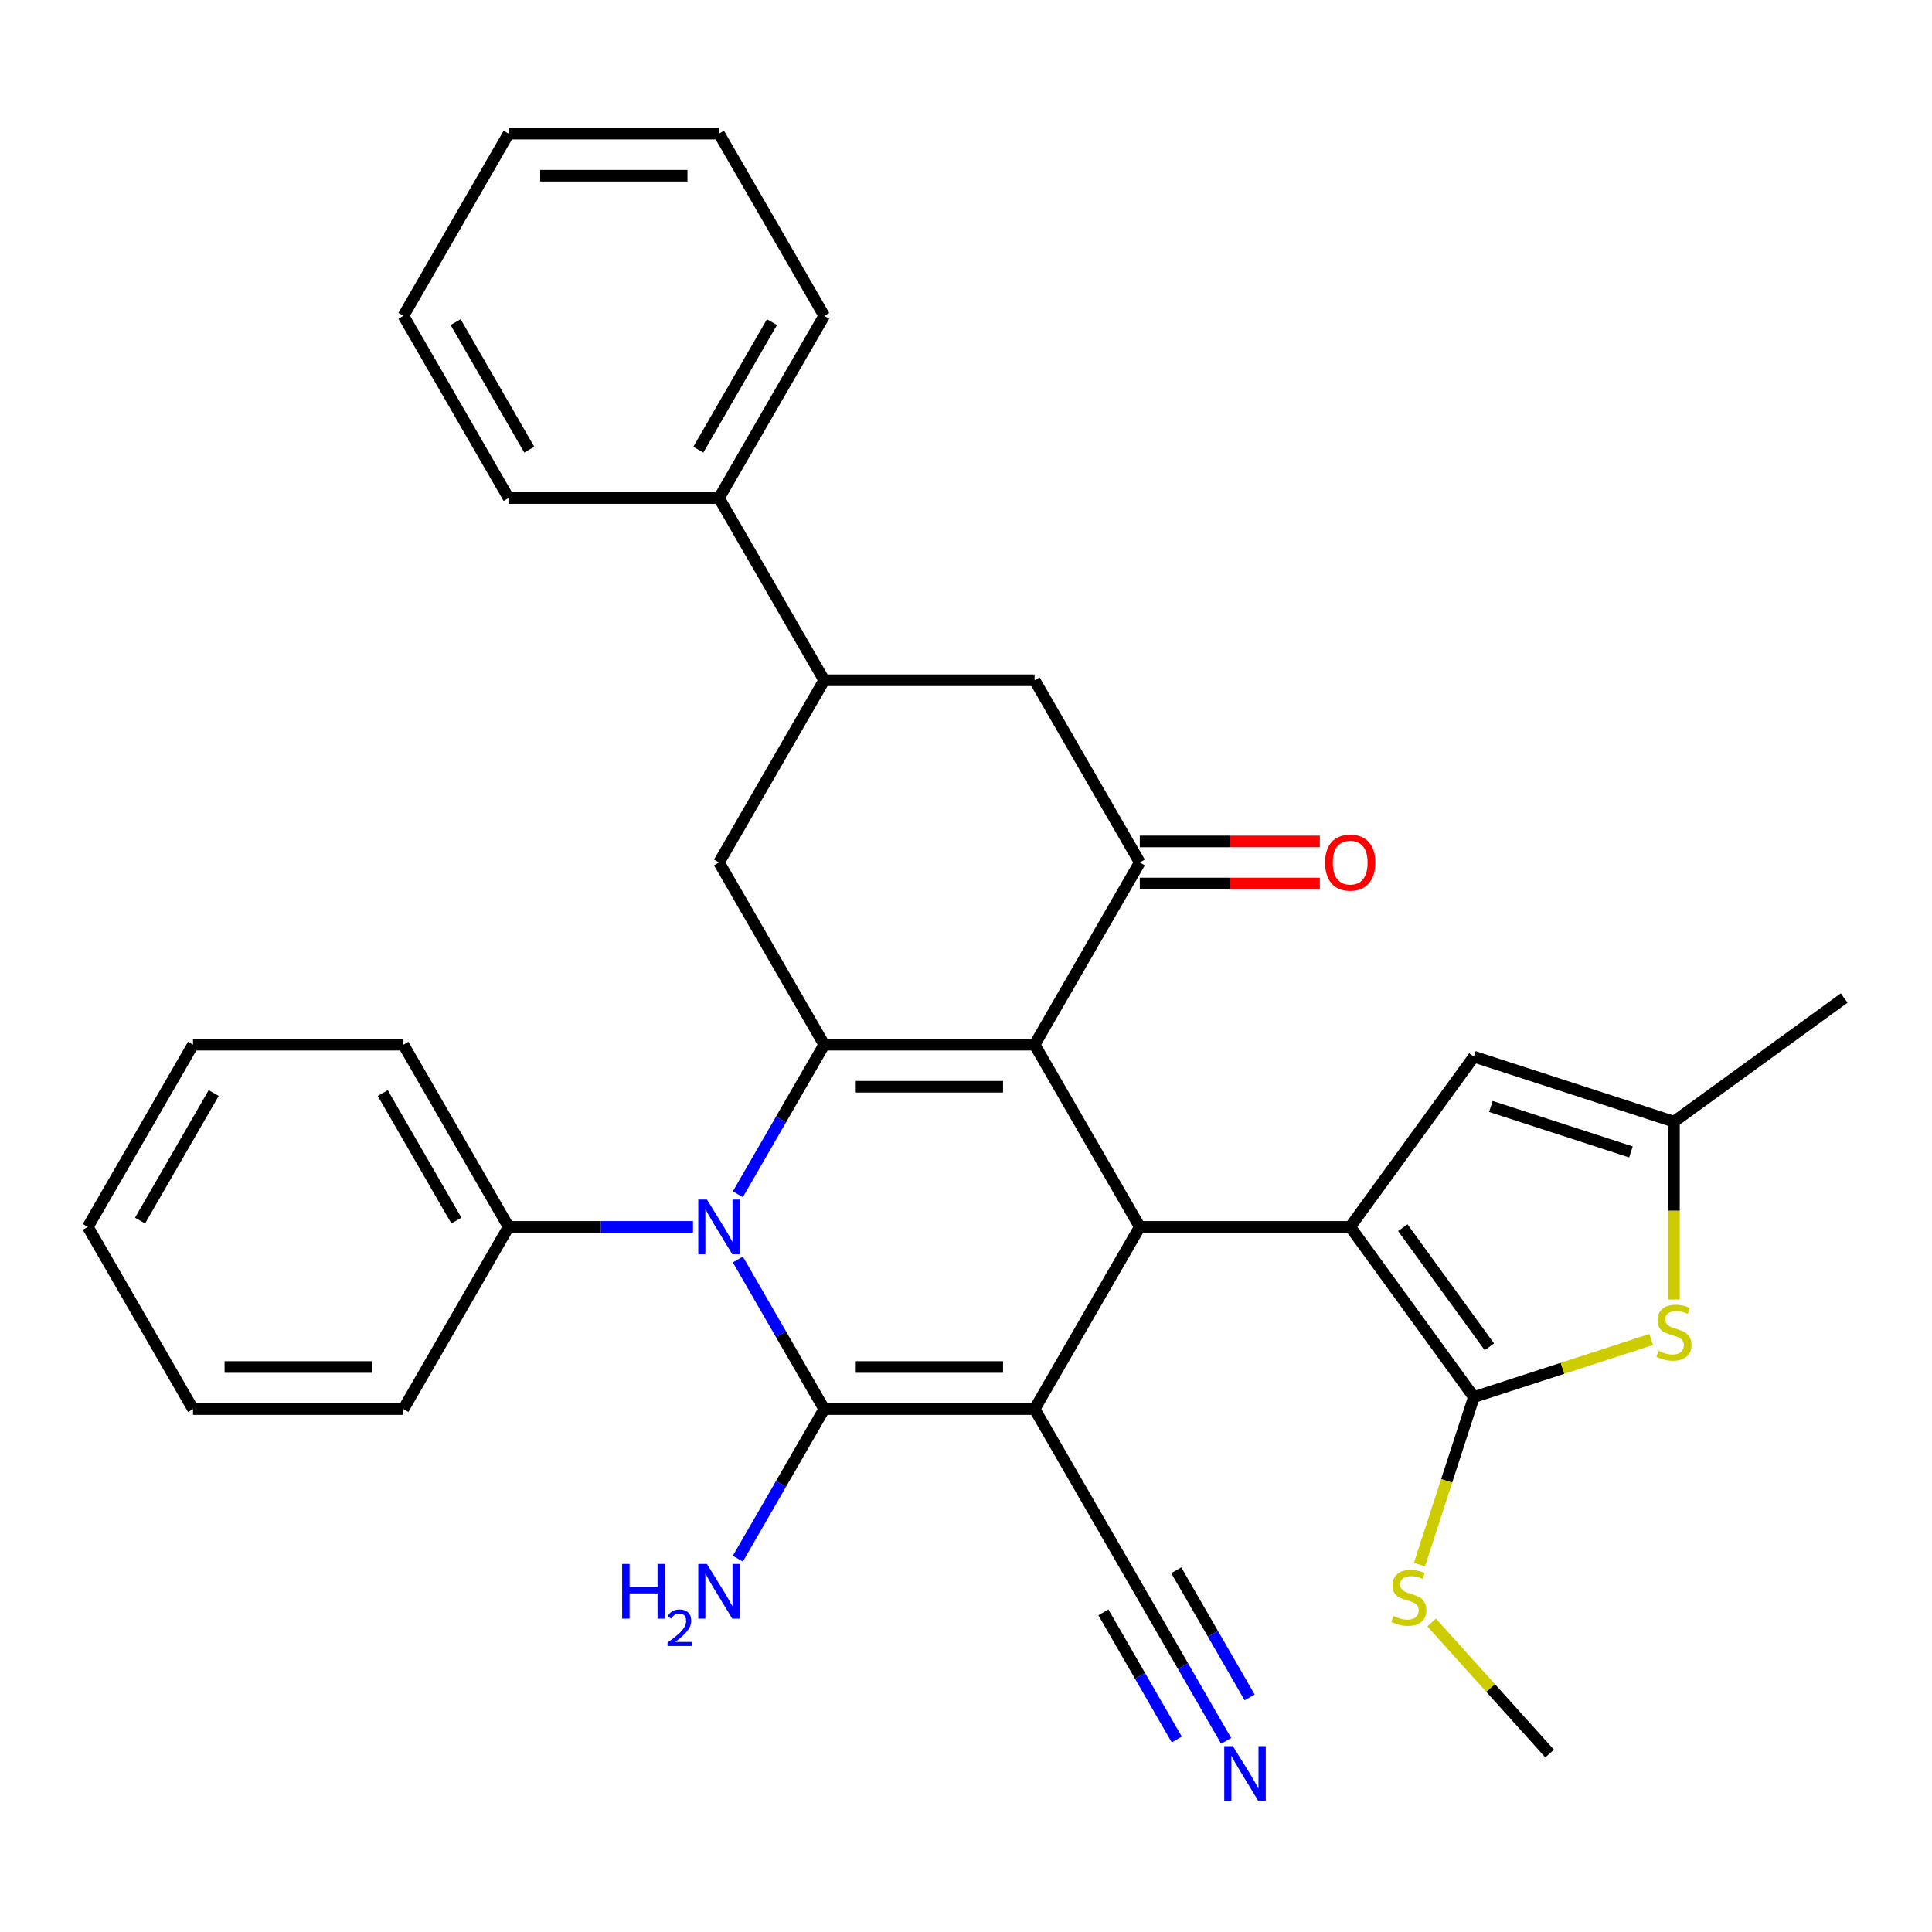 <?xml version='1.0' encoding='iso-8859-1'?>
<svg version='1.1' baseProfile='full'
              xmlns='http://www.w3.org/2000/svg'
                      xmlns:rdkit='http://www.rdkit.org/xml'
                      xmlns:xlink='http://www.w3.org/1999/xlink'
                  xml:space='preserve'
width='1000px' height='1000px' viewBox='0 0 1000 1000'>
<!-- END OF HEADER -->
<rect style='opacity:1.0;fill:#FFFFFF;stroke:none' width='1000' height='1000' x='0' y='0'> </rect>
<path class='bond-1' d='M 535.509,729.341 L 426.608,729.341' style='fill:none;fill-rule:evenodd;stroke:#000000;stroke-width:6px;stroke-linecap:butt;stroke-linejoin:miter;stroke-opacity:1' />
<path class='bond-1' d='M 519.174,707.561 L 442.944,707.561' style='fill:none;fill-rule:evenodd;stroke:#000000;stroke-width:6px;stroke-linecap:butt;stroke-linejoin:miter;stroke-opacity:1' />
<path class='bond-4' d='M 535.509,729.341 L 589.96,635.03' style='fill:none;fill-rule:evenodd;stroke:#000000;stroke-width:6px;stroke-linecap:butt;stroke-linejoin:miter;stroke-opacity:1' />
<path class='bond-11' d='M 535.509,729.341 L 589.96,823.653' style='fill:none;fill-rule:evenodd;stroke:#000000;stroke-width:6px;stroke-linecap:butt;stroke-linejoin:miter;stroke-opacity:1' />
<path class='bond-0' d='M 535.509,540.719 L 589.96,635.03' style='fill:none;fill-rule:evenodd;stroke:#000000;stroke-width:6px;stroke-linecap:butt;stroke-linejoin:miter;stroke-opacity:1' />
<path class='bond-2' d='M 535.509,540.719 L 426.608,540.719' style='fill:none;fill-rule:evenodd;stroke:#000000;stroke-width:6px;stroke-linecap:butt;stroke-linejoin:miter;stroke-opacity:1' />
<path class='bond-2' d='M 519.174,562.499 L 442.944,562.499' style='fill:none;fill-rule:evenodd;stroke:#000000;stroke-width:6px;stroke-linecap:butt;stroke-linejoin:miter;stroke-opacity:1' />
<path class='bond-7' d='M 535.509,540.719 L 589.96,446.408' style='fill:none;fill-rule:evenodd;stroke:#000000;stroke-width:6px;stroke-linecap:butt;stroke-linejoin:miter;stroke-opacity:1' />
<path class='bond-3' d='M 426.608,729.341 L 404.257,690.627' style='fill:none;fill-rule:evenodd;stroke:#000000;stroke-width:6px;stroke-linecap:butt;stroke-linejoin:miter;stroke-opacity:1' />
<path class='bond-3' d='M 404.257,690.627 L 381.905,651.913' style='fill:none;fill-rule:evenodd;stroke:#0000FF;stroke-width:6px;stroke-linecap:butt;stroke-linejoin:miter;stroke-opacity:1' />
<path class='bond-17' d='M 426.608,729.341 L 404.257,768.056' style='fill:none;fill-rule:evenodd;stroke:#000000;stroke-width:6px;stroke-linecap:butt;stroke-linejoin:miter;stroke-opacity:1' />
<path class='bond-17' d='M 404.257,768.056 L 381.905,806.77' style='fill:none;fill-rule:evenodd;stroke:#0000FF;stroke-width:6px;stroke-linecap:butt;stroke-linejoin:miter;stroke-opacity:1' />
<path class='bond-9' d='M 426.608,540.719 L 372.158,446.408' style='fill:none;fill-rule:evenodd;stroke:#000000;stroke-width:6px;stroke-linecap:butt;stroke-linejoin:miter;stroke-opacity:1' />
<path class='bond-33' d='M 426.608,540.719 L 404.257,579.433' style='fill:none;fill-rule:evenodd;stroke:#000000;stroke-width:6px;stroke-linecap:butt;stroke-linejoin:miter;stroke-opacity:1' />
<path class='bond-33' d='M 404.257,579.433 L 381.905,618.148' style='fill:none;fill-rule:evenodd;stroke:#0000FF;stroke-width:6px;stroke-linecap:butt;stroke-linejoin:miter;stroke-opacity:1' />
<path class='bond-16' d='M 358.695,635.03 L 310.976,635.03' style='fill:none;fill-rule:evenodd;stroke:#0000FF;stroke-width:6px;stroke-linecap:butt;stroke-linejoin:miter;stroke-opacity:1' />
<path class='bond-16' d='M 310.976,635.03 L 263.257,635.03' style='fill:none;fill-rule:evenodd;stroke:#000000;stroke-width:6px;stroke-linecap:butt;stroke-linejoin:miter;stroke-opacity:1' />
<path class='bond-5' d='M 589.96,635.03 L 698.861,635.03' style='fill:none;fill-rule:evenodd;stroke:#000000;stroke-width:6px;stroke-linecap:butt;stroke-linejoin:miter;stroke-opacity:1' />
<path class='bond-6' d='M 698.861,635.03 L 762.872,723.133' style='fill:none;fill-rule:evenodd;stroke:#000000;stroke-width:6px;stroke-linecap:butt;stroke-linejoin:miter;stroke-opacity:1' />
<path class='bond-6' d='M 726.083,635.444 L 770.891,697.116' style='fill:none;fill-rule:evenodd;stroke:#000000;stroke-width:6px;stroke-linecap:butt;stroke-linejoin:miter;stroke-opacity:1' />
<path class='bond-10' d='M 698.861,635.03 L 762.872,546.927' style='fill:none;fill-rule:evenodd;stroke:#000000;stroke-width:6px;stroke-linecap:butt;stroke-linejoin:miter;stroke-opacity:1' />
<path class='bond-8' d='M 762.872,723.133 L 808.756,708.224' style='fill:none;fill-rule:evenodd;stroke:#000000;stroke-width:6px;stroke-linecap:butt;stroke-linejoin:miter;stroke-opacity:1' />
<path class='bond-8' d='M 808.756,708.224 L 854.64,693.316' style='fill:none;fill-rule:evenodd;stroke:#CCCC00;stroke-width:6px;stroke-linecap:butt;stroke-linejoin:miter;stroke-opacity:1' />
<path class='bond-19' d='M 762.872,723.133 L 748.782,766.497' style='fill:none;fill-rule:evenodd;stroke:#000000;stroke-width:6px;stroke-linecap:butt;stroke-linejoin:miter;stroke-opacity:1' />
<path class='bond-19' d='M 748.782,766.497 L 734.692,809.862' style='fill:none;fill-rule:evenodd;stroke:#CCCC00;stroke-width:6px;stroke-linecap:butt;stroke-linejoin:miter;stroke-opacity:1' />
<path class='bond-14' d='M 589.96,446.408 L 535.509,352.097' style='fill:none;fill-rule:evenodd;stroke:#000000;stroke-width:6px;stroke-linecap:butt;stroke-linejoin:miter;stroke-opacity:1' />
<path class='bond-18' d='M 589.96,457.298 L 636.549,457.298' style='fill:none;fill-rule:evenodd;stroke:#000000;stroke-width:6px;stroke-linecap:butt;stroke-linejoin:miter;stroke-opacity:1' />
<path class='bond-18' d='M 636.549,457.298 L 683.139,457.298' style='fill:none;fill-rule:evenodd;stroke:#FF0000;stroke-width:6px;stroke-linecap:butt;stroke-linejoin:miter;stroke-opacity:1' />
<path class='bond-18' d='M 589.96,435.518 L 636.549,435.518' style='fill:none;fill-rule:evenodd;stroke:#000000;stroke-width:6px;stroke-linecap:butt;stroke-linejoin:miter;stroke-opacity:1' />
<path class='bond-18' d='M 636.549,435.518 L 683.139,435.518' style='fill:none;fill-rule:evenodd;stroke:#FF0000;stroke-width:6px;stroke-linecap:butt;stroke-linejoin:miter;stroke-opacity:1' />
<path class='bond-34' d='M 866.443,672.638 L 866.443,626.609' style='fill:none;fill-rule:evenodd;stroke:#CCCC00;stroke-width:6px;stroke-linecap:butt;stroke-linejoin:miter;stroke-opacity:1' />
<path class='bond-34' d='M 866.443,626.609 L 866.443,580.58' style='fill:none;fill-rule:evenodd;stroke:#000000;stroke-width:6px;stroke-linecap:butt;stroke-linejoin:miter;stroke-opacity:1' />
<path class='bond-35' d='M 372.158,446.408 L 426.608,352.097' style='fill:none;fill-rule:evenodd;stroke:#000000;stroke-width:6px;stroke-linecap:butt;stroke-linejoin:miter;stroke-opacity:1' />
<path class='bond-12' d='M 762.872,546.927 L 866.443,580.58' style='fill:none;fill-rule:evenodd;stroke:#000000;stroke-width:6px;stroke-linecap:butt;stroke-linejoin:miter;stroke-opacity:1' />
<path class='bond-12' d='M 771.677,572.69 L 844.177,596.246' style='fill:none;fill-rule:evenodd;stroke:#000000;stroke-width:6px;stroke-linecap:butt;stroke-linejoin:miter;stroke-opacity:1' />
<path class='bond-15' d='M 589.96,823.653 L 612.312,862.367' style='fill:none;fill-rule:evenodd;stroke:#000000;stroke-width:6px;stroke-linecap:butt;stroke-linejoin:miter;stroke-opacity:1' />
<path class='bond-15' d='M 612.312,862.367 L 634.663,901.081' style='fill:none;fill-rule:evenodd;stroke:#0000FF;stroke-width:6px;stroke-linecap:butt;stroke-linejoin:miter;stroke-opacity:1' />
<path class='bond-15' d='M 571.098,834.543 L 590.097,867.45' style='fill:none;fill-rule:evenodd;stroke:#000000;stroke-width:6px;stroke-linecap:butt;stroke-linejoin:miter;stroke-opacity:1' />
<path class='bond-15' d='M 590.097,867.45 L 609.096,900.357' style='fill:none;fill-rule:evenodd;stroke:#0000FF;stroke-width:6px;stroke-linecap:butt;stroke-linejoin:miter;stroke-opacity:1' />
<path class='bond-15' d='M 608.822,812.762 L 627.821,845.67' style='fill:none;fill-rule:evenodd;stroke:#000000;stroke-width:6px;stroke-linecap:butt;stroke-linejoin:miter;stroke-opacity:1' />
<path class='bond-15' d='M 627.821,845.67 L 646.82,878.577' style='fill:none;fill-rule:evenodd;stroke:#0000FF;stroke-width:6px;stroke-linecap:butt;stroke-linejoin:miter;stroke-opacity:1' />
<path class='bond-21' d='M 866.443,580.58 L 954.545,516.569' style='fill:none;fill-rule:evenodd;stroke:#000000;stroke-width:6px;stroke-linecap:butt;stroke-linejoin:miter;stroke-opacity:1' />
<path class='bond-13' d='M 426.608,352.097 L 535.509,352.097' style='fill:none;fill-rule:evenodd;stroke:#000000;stroke-width:6px;stroke-linecap:butt;stroke-linejoin:miter;stroke-opacity:1' />
<path class='bond-20' d='M 426.608,352.097 L 372.158,257.786' style='fill:none;fill-rule:evenodd;stroke:#000000;stroke-width:6px;stroke-linecap:butt;stroke-linejoin:miter;stroke-opacity:1' />
<path class='bond-22' d='M 263.257,635.03 L 208.806,540.719' style='fill:none;fill-rule:evenodd;stroke:#000000;stroke-width:6px;stroke-linecap:butt;stroke-linejoin:miter;stroke-opacity:1' />
<path class='bond-22' d='M 236.227,631.774 L 198.112,565.756' style='fill:none;fill-rule:evenodd;stroke:#000000;stroke-width:6px;stroke-linecap:butt;stroke-linejoin:miter;stroke-opacity:1' />
<path class='bond-23' d='M 263.257,635.03 L 208.806,729.341' style='fill:none;fill-rule:evenodd;stroke:#000000;stroke-width:6px;stroke-linecap:butt;stroke-linejoin:miter;stroke-opacity:1' />
<path class='bond-26' d='M 741.022,839.812 L 771.555,873.723' style='fill:none;fill-rule:evenodd;stroke:#CCCC00;stroke-width:6px;stroke-linecap:butt;stroke-linejoin:miter;stroke-opacity:1' />
<path class='bond-26' d='M 771.555,873.723 L 802.088,907.634' style='fill:none;fill-rule:evenodd;stroke:#000000;stroke-width:6px;stroke-linecap:butt;stroke-linejoin:miter;stroke-opacity:1' />
<path class='bond-24' d='M 372.158,257.786 L 426.608,163.475' style='fill:none;fill-rule:evenodd;stroke:#000000;stroke-width:6px;stroke-linecap:butt;stroke-linejoin:miter;stroke-opacity:1' />
<path class='bond-24' d='M 361.463,232.749 L 399.579,166.731' style='fill:none;fill-rule:evenodd;stroke:#000000;stroke-width:6px;stroke-linecap:butt;stroke-linejoin:miter;stroke-opacity:1' />
<path class='bond-25' d='M 372.158,257.786 L 263.257,257.786' style='fill:none;fill-rule:evenodd;stroke:#000000;stroke-width:6px;stroke-linecap:butt;stroke-linejoin:miter;stroke-opacity:1' />
<path class='bond-28' d='M 208.806,540.719 L 99.905,540.719' style='fill:none;fill-rule:evenodd;stroke:#000000;stroke-width:6px;stroke-linecap:butt;stroke-linejoin:miter;stroke-opacity:1' />
<path class='bond-29' d='M 208.806,729.341 L 99.905,729.341' style='fill:none;fill-rule:evenodd;stroke:#000000;stroke-width:6px;stroke-linecap:butt;stroke-linejoin:miter;stroke-opacity:1' />
<path class='bond-29' d='M 192.471,707.561 L 116.24,707.561' style='fill:none;fill-rule:evenodd;stroke:#000000;stroke-width:6px;stroke-linecap:butt;stroke-linejoin:miter;stroke-opacity:1' />
<path class='bond-30' d='M 426.608,163.475 L 372.158,69.164' style='fill:none;fill-rule:evenodd;stroke:#000000;stroke-width:6px;stroke-linecap:butt;stroke-linejoin:miter;stroke-opacity:1' />
<path class='bond-27' d='M 263.257,257.786 L 208.806,163.475' style='fill:none;fill-rule:evenodd;stroke:#000000;stroke-width:6px;stroke-linecap:butt;stroke-linejoin:miter;stroke-opacity:1' />
<path class='bond-27' d='M 273.951,232.749 L 235.836,166.731' style='fill:none;fill-rule:evenodd;stroke:#000000;stroke-width:6px;stroke-linecap:butt;stroke-linejoin:miter;stroke-opacity:1' />
<path class='bond-32' d='M 208.806,163.475 L 263.257,69.164' style='fill:none;fill-rule:evenodd;stroke:#000000;stroke-width:6px;stroke-linecap:butt;stroke-linejoin:miter;stroke-opacity:1' />
<path class='bond-36' d='M 99.905,540.719 L 45.455,635.03' style='fill:none;fill-rule:evenodd;stroke:#000000;stroke-width:6px;stroke-linecap:butt;stroke-linejoin:miter;stroke-opacity:1' />
<path class='bond-36' d='M 110.6,565.756 L 72.484,631.774' style='fill:none;fill-rule:evenodd;stroke:#000000;stroke-width:6px;stroke-linecap:butt;stroke-linejoin:miter;stroke-opacity:1' />
<path class='bond-31' d='M 99.905,729.341 L 45.455,635.03' style='fill:none;fill-rule:evenodd;stroke:#000000;stroke-width:6px;stroke-linecap:butt;stroke-linejoin:miter;stroke-opacity:1' />
<path class='bond-37' d='M 372.158,69.164 L 263.257,69.164' style='fill:none;fill-rule:evenodd;stroke:#000000;stroke-width:6px;stroke-linecap:butt;stroke-linejoin:miter;stroke-opacity:1' />
<path class='bond-37' d='M 355.823,90.944 L 279.592,90.944' style='fill:none;fill-rule:evenodd;stroke:#000000;stroke-width:6px;stroke-linecap:butt;stroke-linejoin:miter;stroke-opacity:1' />
<path  class='atom-4' d='M 365.898 620.87
L 375.178 635.87
Q 376.098 637.35, 377.578 640.03
Q 379.058 642.71, 379.138 642.87
L 379.138 620.87
L 382.898 620.87
L 382.898 649.19
L 379.018 649.19
L 369.058 632.79
Q 367.898 630.87, 366.658 628.67
Q 365.458 626.47, 365.098 625.79
L 365.098 649.19
L 361.418 649.19
L 361.418 620.87
L 365.898 620.87
' fill='#0000FF'/>
<path  class='atom-9' d='M 858.443 699.201
Q 858.763 699.321, 860.083 699.881
Q 861.403 700.441, 862.843 700.801
Q 864.323 701.121, 865.763 701.121
Q 868.443 701.121, 870.003 699.841
Q 871.563 698.521, 871.563 696.241
Q 871.563 694.681, 870.763 693.721
Q 870.003 692.761, 868.803 692.241
Q 867.603 691.721, 865.603 691.121
Q 863.083 690.361, 861.563 689.641
Q 860.083 688.921, 859.003 687.401
Q 857.963 685.881, 857.963 683.321
Q 857.963 679.761, 860.363 677.561
Q 862.803 675.361, 867.603 675.361
Q 870.883 675.361, 874.603 676.921
L 873.683 680.001
Q 870.283 678.601, 867.723 678.601
Q 864.963 678.601, 863.443 679.761
Q 861.923 680.881, 861.963 682.841
Q 861.963 684.361, 862.723 685.281
Q 863.523 686.201, 864.643 686.721
Q 865.803 687.241, 867.723 687.841
Q 870.283 688.641, 871.803 689.441
Q 873.323 690.241, 874.403 691.881
Q 875.523 693.481, 875.523 696.241
Q 875.523 700.161, 872.883 702.281
Q 870.283 704.361, 865.923 704.361
Q 863.403 704.361, 861.483 703.801
Q 859.603 703.281, 857.363 702.361
L 858.443 699.201
' fill='#CCCC00'/>
<path  class='atom-16' d='M 638.151 903.804
L 647.431 918.804
Q 648.351 920.284, 649.831 922.964
Q 651.311 925.644, 651.391 925.804
L 651.391 903.804
L 655.151 903.804
L 655.151 932.124
L 651.271 932.124
L 641.311 915.724
Q 640.151 913.804, 638.911 911.604
Q 637.711 909.404, 637.351 908.724
L 637.351 932.124
L 633.671 932.124
L 633.671 903.804
L 638.151 903.804
' fill='#0000FF'/>
<path  class='atom-18' d='M 322.025 809.493
L 325.865 809.493
L 325.865 821.533
L 340.345 821.533
L 340.345 809.493
L 344.185 809.493
L 344.185 837.813
L 340.345 837.813
L 340.345 824.733
L 325.865 824.733
L 325.865 837.813
L 322.025 837.813
L 322.025 809.493
' fill='#0000FF'/>
<path  class='atom-18' d='M 345.558 836.819
Q 346.244 835.05, 347.881 834.073
Q 349.518 833.07, 351.788 833.07
Q 354.613 833.07, 356.197 834.601
Q 357.781 836.133, 357.781 838.852
Q 357.781 841.624, 355.722 844.211
Q 353.689 846.798, 349.465 849.861
L 358.098 849.861
L 358.098 851.973
L 345.505 851.973
L 345.505 850.204
Q 348.99 847.722, 351.049 845.874
Q 353.135 844.026, 354.138 842.363
Q 355.141 840.7, 355.141 838.984
Q 355.141 837.189, 354.243 836.185
Q 353.346 835.182, 351.788 835.182
Q 350.283 835.182, 349.28 835.789
Q 348.277 836.397, 347.564 837.743
L 345.558 836.819
' fill='#0000FF'/>
<path  class='atom-18' d='M 365.898 809.493
L 375.178 824.493
Q 376.098 825.973, 377.578 828.653
Q 379.058 831.333, 379.138 831.493
L 379.138 809.493
L 382.898 809.493
L 382.898 837.813
L 379.018 837.813
L 369.058 821.413
Q 367.898 819.493, 366.658 817.293
Q 365.458 815.093, 365.098 814.413
L 365.098 837.813
L 361.418 837.813
L 361.418 809.493
L 365.898 809.493
' fill='#0000FF'/>
<path  class='atom-19' d='M 685.861 446.488
Q 685.861 439.688, 689.221 435.888
Q 692.581 432.088, 698.861 432.088
Q 705.141 432.088, 708.501 435.888
Q 711.861 439.688, 711.861 446.488
Q 711.861 453.368, 708.461 457.288
Q 705.061 461.168, 698.861 461.168
Q 692.621 461.168, 689.221 457.288
Q 685.861 453.408, 685.861 446.488
M 698.861 457.968
Q 703.181 457.968, 705.501 455.088
Q 707.861 452.168, 707.861 446.488
Q 707.861 440.928, 705.501 438.128
Q 703.181 435.288, 698.861 435.288
Q 694.541 435.288, 692.181 438.088
Q 689.861 440.888, 689.861 446.488
Q 689.861 452.208, 692.181 455.088
Q 694.541 457.968, 698.861 457.968
' fill='#FF0000'/>
<path  class='atom-20' d='M 721.219 836.424
Q 721.539 836.544, 722.859 837.104
Q 724.179 837.664, 725.619 838.024
Q 727.099 838.344, 728.539 838.344
Q 731.219 838.344, 732.779 837.064
Q 734.339 835.744, 734.339 833.464
Q 734.339 831.904, 733.539 830.944
Q 732.779 829.984, 731.579 829.464
Q 730.379 828.944, 728.379 828.344
Q 725.859 827.584, 724.339 826.864
Q 722.859 826.144, 721.779 824.624
Q 720.739 823.104, 720.739 820.544
Q 720.739 816.984, 723.139 814.784
Q 725.579 812.584, 730.379 812.584
Q 733.659 812.584, 737.379 814.144
L 736.459 817.224
Q 733.059 815.824, 730.499 815.824
Q 727.739 815.824, 726.219 816.984
Q 724.699 818.104, 724.739 820.064
Q 724.739 821.584, 725.499 822.504
Q 726.299 823.424, 727.419 823.944
Q 728.579 824.464, 730.499 825.064
Q 733.059 825.864, 734.579 826.664
Q 736.099 827.464, 737.179 829.104
Q 738.299 830.704, 738.299 833.464
Q 738.299 837.384, 735.659 839.504
Q 733.059 841.584, 728.699 841.584
Q 726.179 841.584, 724.259 841.024
Q 722.379 840.504, 720.139 839.584
L 721.219 836.424
' fill='#CCCC00'/>
</svg>
